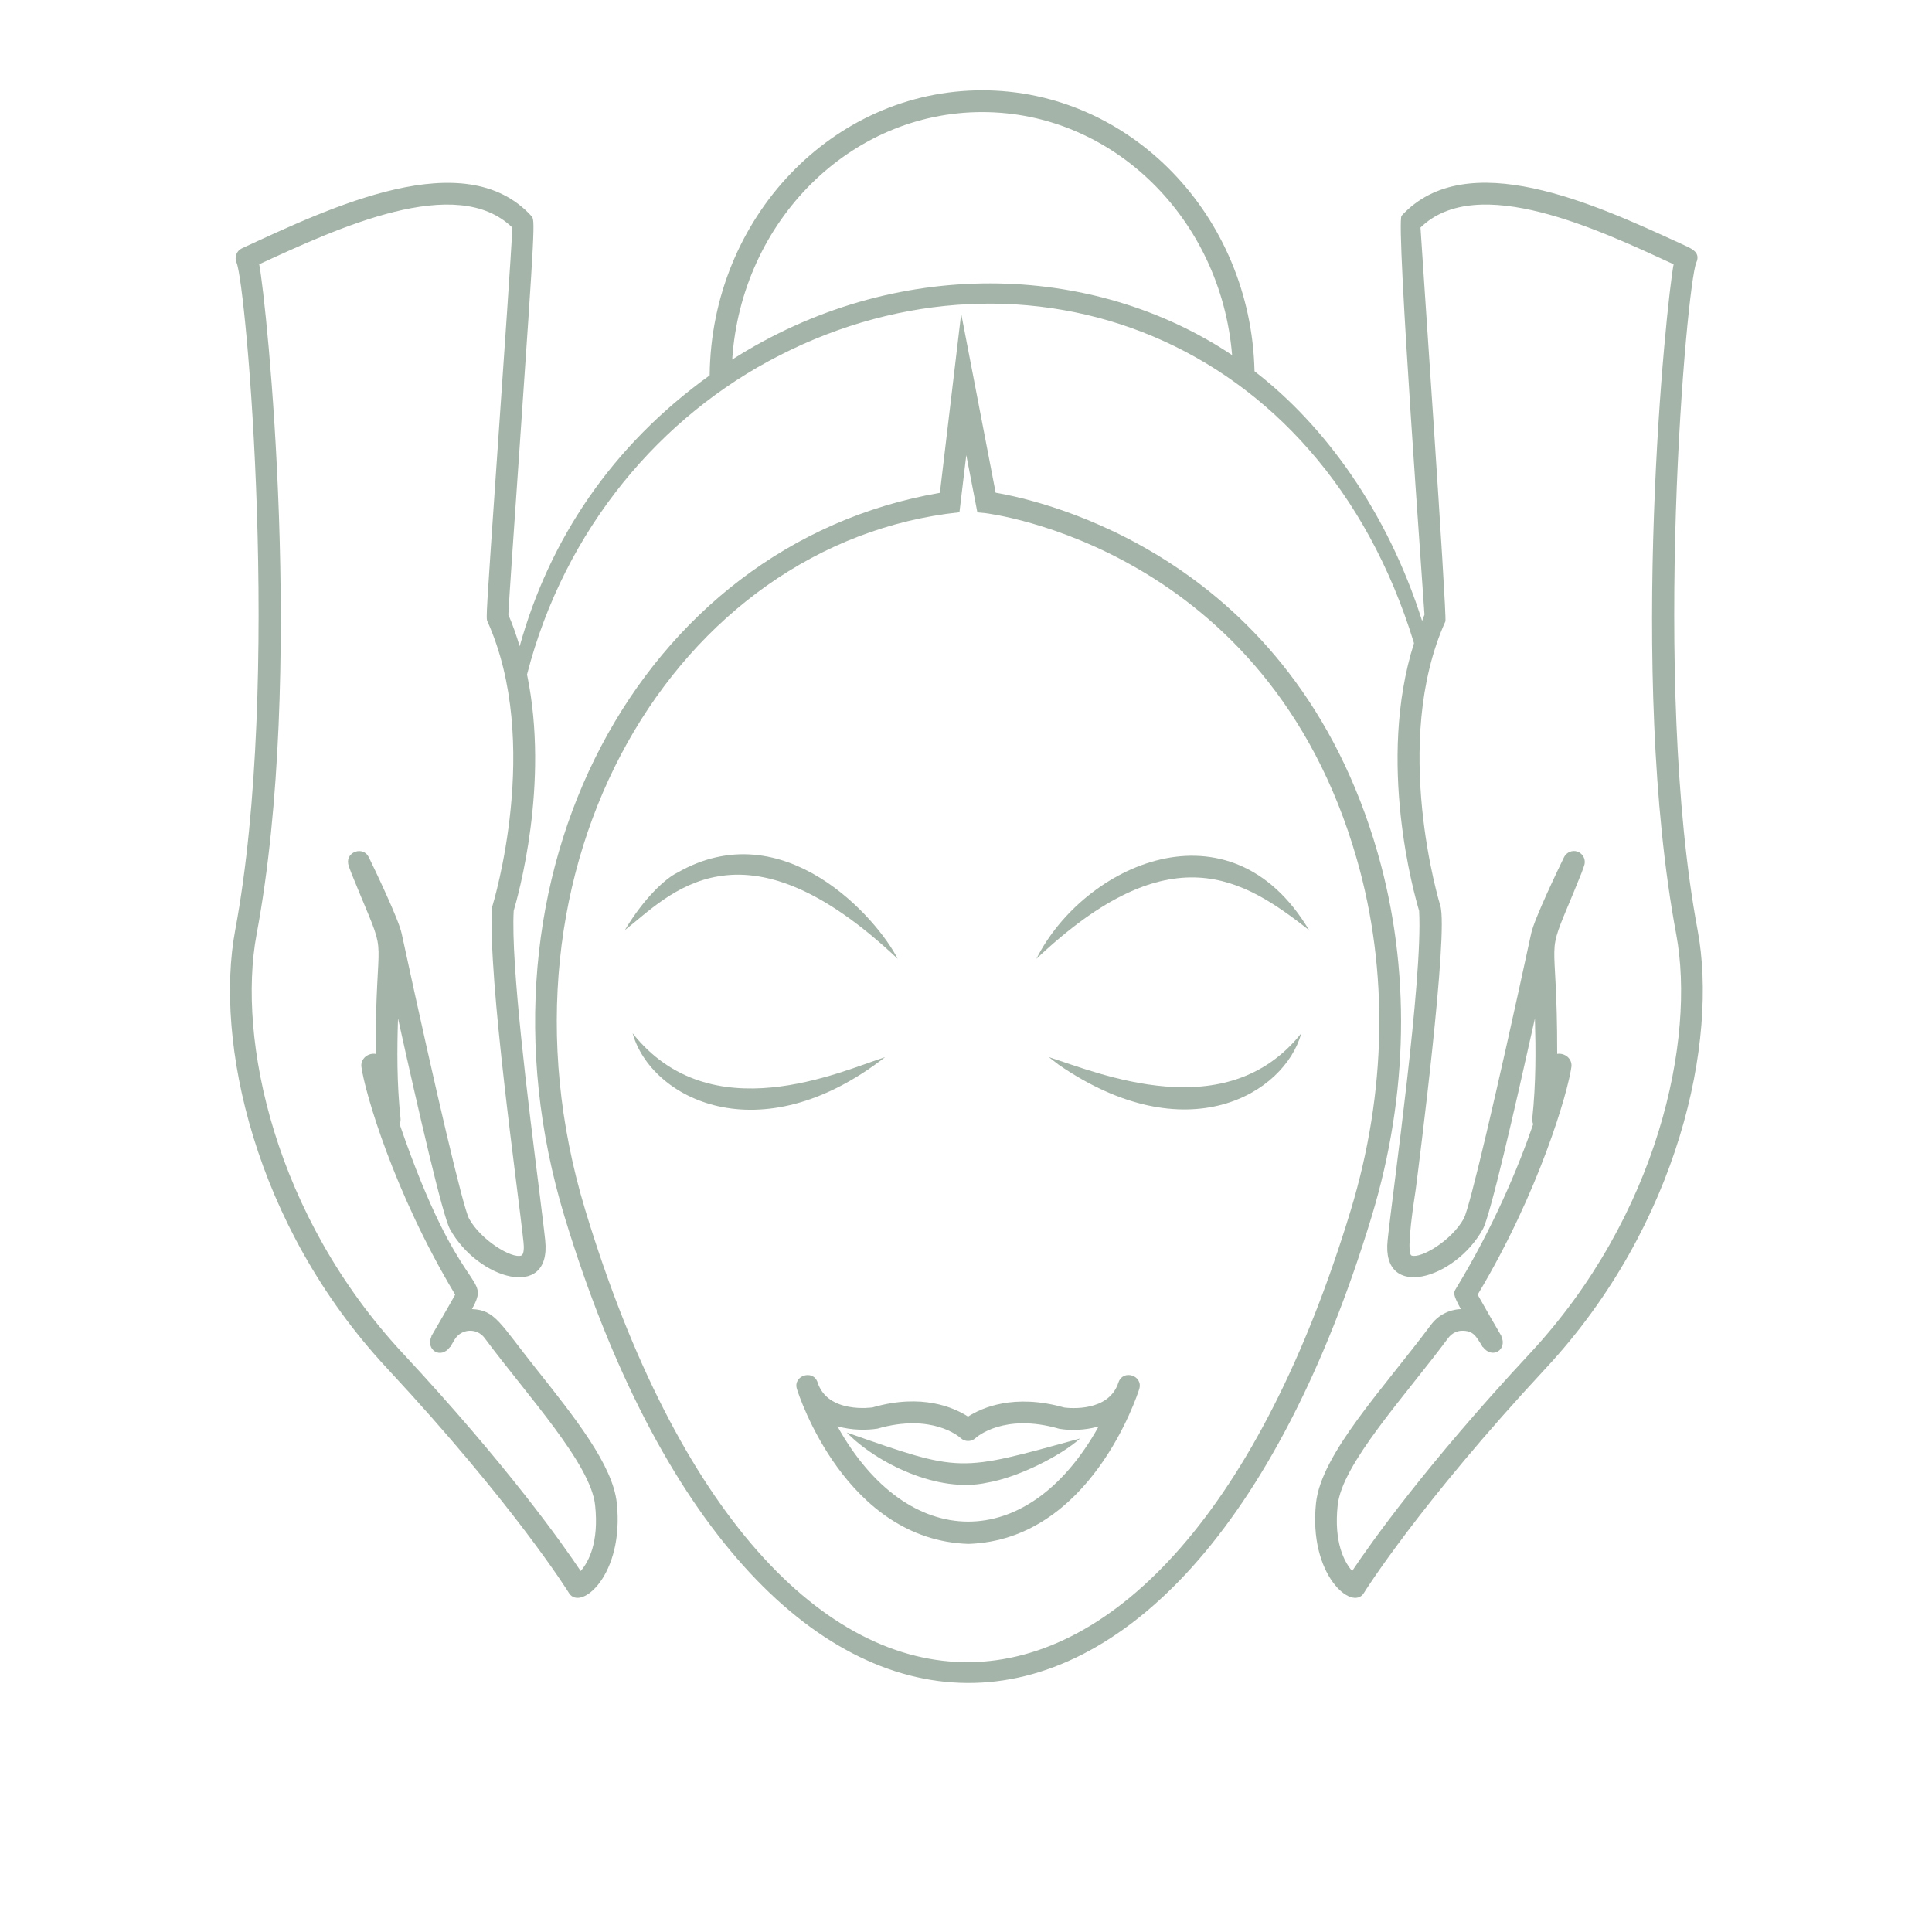 <?xml version="1.0" encoding="UTF-8"?>
<svg xmlns="http://www.w3.org/2000/svg" xmlns:xlink="http://www.w3.org/1999/xlink" width="1080" zoomAndPan="magnify" viewBox="0 0 810 810" height="1080" preserveAspectRatio="xMidYMid meet" version="1.0">
  <path fill="#a5b4a8" d="M 245.387 507.371 C 201.539 362.711 283.859 227.285 402.25 214.766 L 405.121 190.82 L 409.766 214.816 L 413.105 215.129 C 414.254 215.285 531.395 229.266 568.871 360.258 C 582.234 406.949 581.348 457.812 566.316 507.371 C 490.469 757.461 322.852 762.625 245.387 507.371 Z M 577.641 357.754 C 542.094 233.543 437.641 210.016 417.438 206.574 L 402.98 131.504 L 394.055 206.625 C 268.457 228.223 193.395 367.195 236.668 510.031 C 315.336 769.355 495.531 772.223 575.086 509.98 C 590.59 458.805 591.477 406.113 577.641 357.754 " fill-opacity="1" fill-rule="nonzero"></path>
  <path fill="#a5b4a8" d="M 376.355 401.992 C 367.953 385.301 328.699 340.121 283.859 365.945 C 279.211 368.188 270.129 376.273 261.984 389.941 C 280.254 375.754 310.637 339.914 376.355 401.992 " fill-opacity="1" fill-rule="nonzero"></path>
  <path fill="#a5b4a8" d="M 371.086 443.203 C 352.5 449.152 297.953 474.504 265.223 433.188 C 272.789 460.422 318.258 484.262 371.086 443.203 " fill-opacity="1" fill-rule="nonzero"></path>
  <path fill="#a5b4a8" d="M 351.094 597.984 C 357.148 599.707 363.41 599.656 367.848 598.977 C 390.816 592.352 402.301 602.473 402.719 602.891 C 404.492 604.559 407.207 604.559 408.98 602.941 C 409.453 602.473 420.883 592.352 443.906 598.977 C 444.113 599.027 444.27 599.027 444.48 599.082 C 448.602 599.758 454.711 599.758 460.609 598.039 C 430.801 651.719 380.43 650.777 351.094 597.984 Z M 468.91 579.621 C 464.891 592.039 448.5 590.422 446.148 590.109 C 425.164 584.16 411.594 590.211 405.852 593.918 C 400.109 590.211 386.641 584.059 365.863 590.055 C 365.656 590.109 347.074 592.82 342.793 579.621 C 341.016 573.988 332.301 576.648 334.125 582.387 C 334.91 584.996 354.641 645.668 406.008 647.285 C 457.109 645.668 476.789 584.996 477.625 582.387 C 479.402 576.648 470.789 573.938 468.91 579.621 " fill-opacity="1" fill-rule="nonzero"></path>
  <path fill="#a5b4a8" d="M 355.008 600.594 C 367.273 613.219 393.164 626.207 413.836 621.617 C 426.625 619.477 444.531 610.504 452.832 603.098 C 401.57 617.184 403.344 617.547 355.008 600.594 " fill-opacity="1" fill-rule="nonzero"></path>
  <path fill="#a5b4a8" d="M 434.508 401.992 C 490.938 348.625 521.371 368.555 548.828 389.941 C 515.574 334.176 454.238 362.711 434.508 401.992 " fill-opacity="1" fill-rule="nonzero"></path>
  <path fill="#a5b4a8" d="M 439.727 443.203 C 439.727 443.203 441.242 444.352 443.852 446.387 C 497.461 483.27 538.543 458.645 545.59 433.188 C 514.219 472.73 460.555 449.832 439.727 443.203 " fill-opacity="1" fill-rule="nonzero"></path>
  <path fill="#a5b4a8" d="M 641.379 567.469 C 597.637 614.469 574.512 647.23 566.891 658.656 C 563.602 654.848 559.164 646.656 560.832 631.059 C 562.66 613.738 589.023 585.414 607.188 560.945 C 608.805 558.809 611.207 557.766 613.609 557.922 C 617.891 558.129 618.934 560.527 620.918 563.555 L 621.594 564.754 L 621.699 564.703 C 625.562 569.973 632.086 565.953 629.426 560.164 L 629.477 560.164 C 628.383 558.34 621.438 546.289 619.508 542.793 C 645.398 499.598 657.352 457.812 658.812 447.324 C 659.285 443.883 656.047 441.328 652.863 441.848 C 652.914 387.961 647.332 403.977 659.648 374.395 C 662.781 366.832 663.98 363.805 664.348 362.242 C 664.766 359.996 663.512 357.809 661.32 357.023 C 659.18 356.293 656.777 357.285 655.734 359.371 C 653.645 363.648 643.207 385.352 641.953 391.352 C 627.234 459.375 616.168 506.273 613.715 510.867 C 608.598 520.152 595.758 527.715 591.84 526.41 C 589.18 525.578 593.199 501.371 593.562 498.605 C 594.816 488.695 607.398 391.039 603.848 379.664 C 603.637 378.988 583.02 311.535 605.988 260.516 C 606.77 258.742 595.598 97.387 595.547 95.406 C 619.402 72.141 670.559 96.449 701.672 110.793 C 698.645 126.445 682.305 282.371 702.766 391.715 C 710.961 435.746 695.301 509.562 641.379 567.469 Z M 306.98 150.754 C 310.793 92.848 356.312 46.992 411.801 46.992 C 466.715 46.992 511.871 91.859 516.566 148.875 C 457.684 109.543 374.844 107.402 306.98 150.754 Z M 218.504 526.41 C 214.691 527.77 201.746 520.152 196.629 510.867 C 194.176 506.273 183.109 459.375 168.391 391.352 C 167.137 385.352 156.695 363.648 154.609 359.371 C 152.312 354.625 144.953 357.023 145.996 362.293 C 146.359 363.805 147.562 366.832 150.695 374.344 C 163.012 403.922 157.48 387.906 157.48 441.848 C 154.297 441.328 151.059 443.883 151.527 447.324 C 152.992 457.863 164.996 499.703 190.836 542.793 C 188.957 546.234 182.797 556.824 180.867 560.164 L 180.918 560.215 C 178.309 565.953 184.781 570.023 188.645 564.754 L 188.75 564.754 C 189.375 563.66 188.852 564.598 190.574 561.676 C 193.395 556.93 199.973 556.668 203.156 560.945 C 221.32 585.414 247.684 613.738 249.508 631.059 C 251.18 646.711 246.742 654.898 243.453 658.656 C 235.832 647.23 212.707 614.469 168.965 567.469 C 115.039 509.562 99.379 435.746 107.578 391.715 C 127.988 282.844 111.805 126.863 108.672 110.793 C 141.664 95.613 191.305 72.504 214.797 95.406 C 214.43 104.797 211.195 151.016 208.586 188.785 C 203.73 259.105 203.73 259.105 204.355 260.516 C 227.324 311.535 206.703 378.988 206.496 379.664 C 206.391 380.031 206.289 380.344 206.289 380.707 C 204.461 409.871 217.199 499.074 219.496 520.934 C 219.754 523.23 219.652 526.047 218.504 526.41 Z M 711.746 390.047 C 692.223 285.66 707.152 119.246 711.172 110.117 C 713.207 105.473 708.824 104.066 704.438 102.031 C 668.785 85.648 614.914 60.766 587.613 90.449 C 585.16 93.109 597.062 253.836 597.219 257.699 C 596.852 258.586 596.59 259.473 596.227 260.305 C 581.66 214.348 555.145 178.09 525.965 155.66 C 524.504 90.449 473.918 37.863 411.801 37.863 C 349.16 37.863 298.16 91.336 297.535 157.379 C 256.453 186.906 230.301 226.242 217.875 270.949 C 216.52 266.461 215.004 262.027 213.125 257.699 C 213.387 251.961 215.578 220.191 217.719 189.41 C 224.402 92.273 224.402 92.273 222.73 90.5 C 194.75 60.035 138.793 86.852 101.418 104.117 C 99.172 105.16 98.18 107.875 99.172 110.117 C 103.191 119.246 118.121 285.605 98.598 390.047 C 89.984 436.266 106.219 513.422 162.281 573.676 C 215.477 630.797 238.34 667.523 238.547 667.891 C 243.352 675.715 261.828 660.379 258.594 630.121 C 256.922 614.367 241.367 594.75 224.871 573.988 C 209.574 554.789 207.695 549.262 197.883 548.844 C 206.133 533.715 192.977 545.559 167.555 471.324 C 167.867 470.539 168.023 469.707 167.922 468.871 C 166.355 454.16 166.457 439.969 166.875 426.98 C 175.543 466.16 185.562 509.719 188.645 515.301 C 200.23 536.375 231.293 545.559 228.578 519.996 C 228.105 515.352 227.062 507.371 225.863 497.457 C 221.477 462.508 214.117 404.184 215.371 381.855 C 217.145 375.805 230.508 328.699 220.957 282.789 C 236.719 221.598 277.176 174.23 326.977 148.93 C 429.34 96.711 553.109 139.852 592.832 269.645 C 577.066 319.309 592.988 375.23 594.973 381.855 C 596.59 410.547 583.957 498.973 581.766 519.996 C 579.051 545.453 610.059 536.43 621.699 515.301 C 624.781 509.719 634.801 466.16 643.52 426.98 C 643.887 439.969 643.988 454.109 642.422 468.871 C 642.32 469.707 642.477 470.539 642.789 471.324 C 636.578 489.477 626.031 514.57 610.426 540.234 C 609.379 541.957 609.016 542.531 612.461 548.844 C 607.5 549.051 602.855 551.453 599.879 555.52 C 579.992 582.18 553.941 609.566 551.75 630.121 C 548.516 660.379 566.992 675.715 571.797 667.891 C 572.004 667.523 594.922 630.797 648.062 573.676 C 704.125 513.422 720.359 436.266 711.746 390.047 " fill-opacity="1" fill-rule="nonzero"></path>
</svg>
